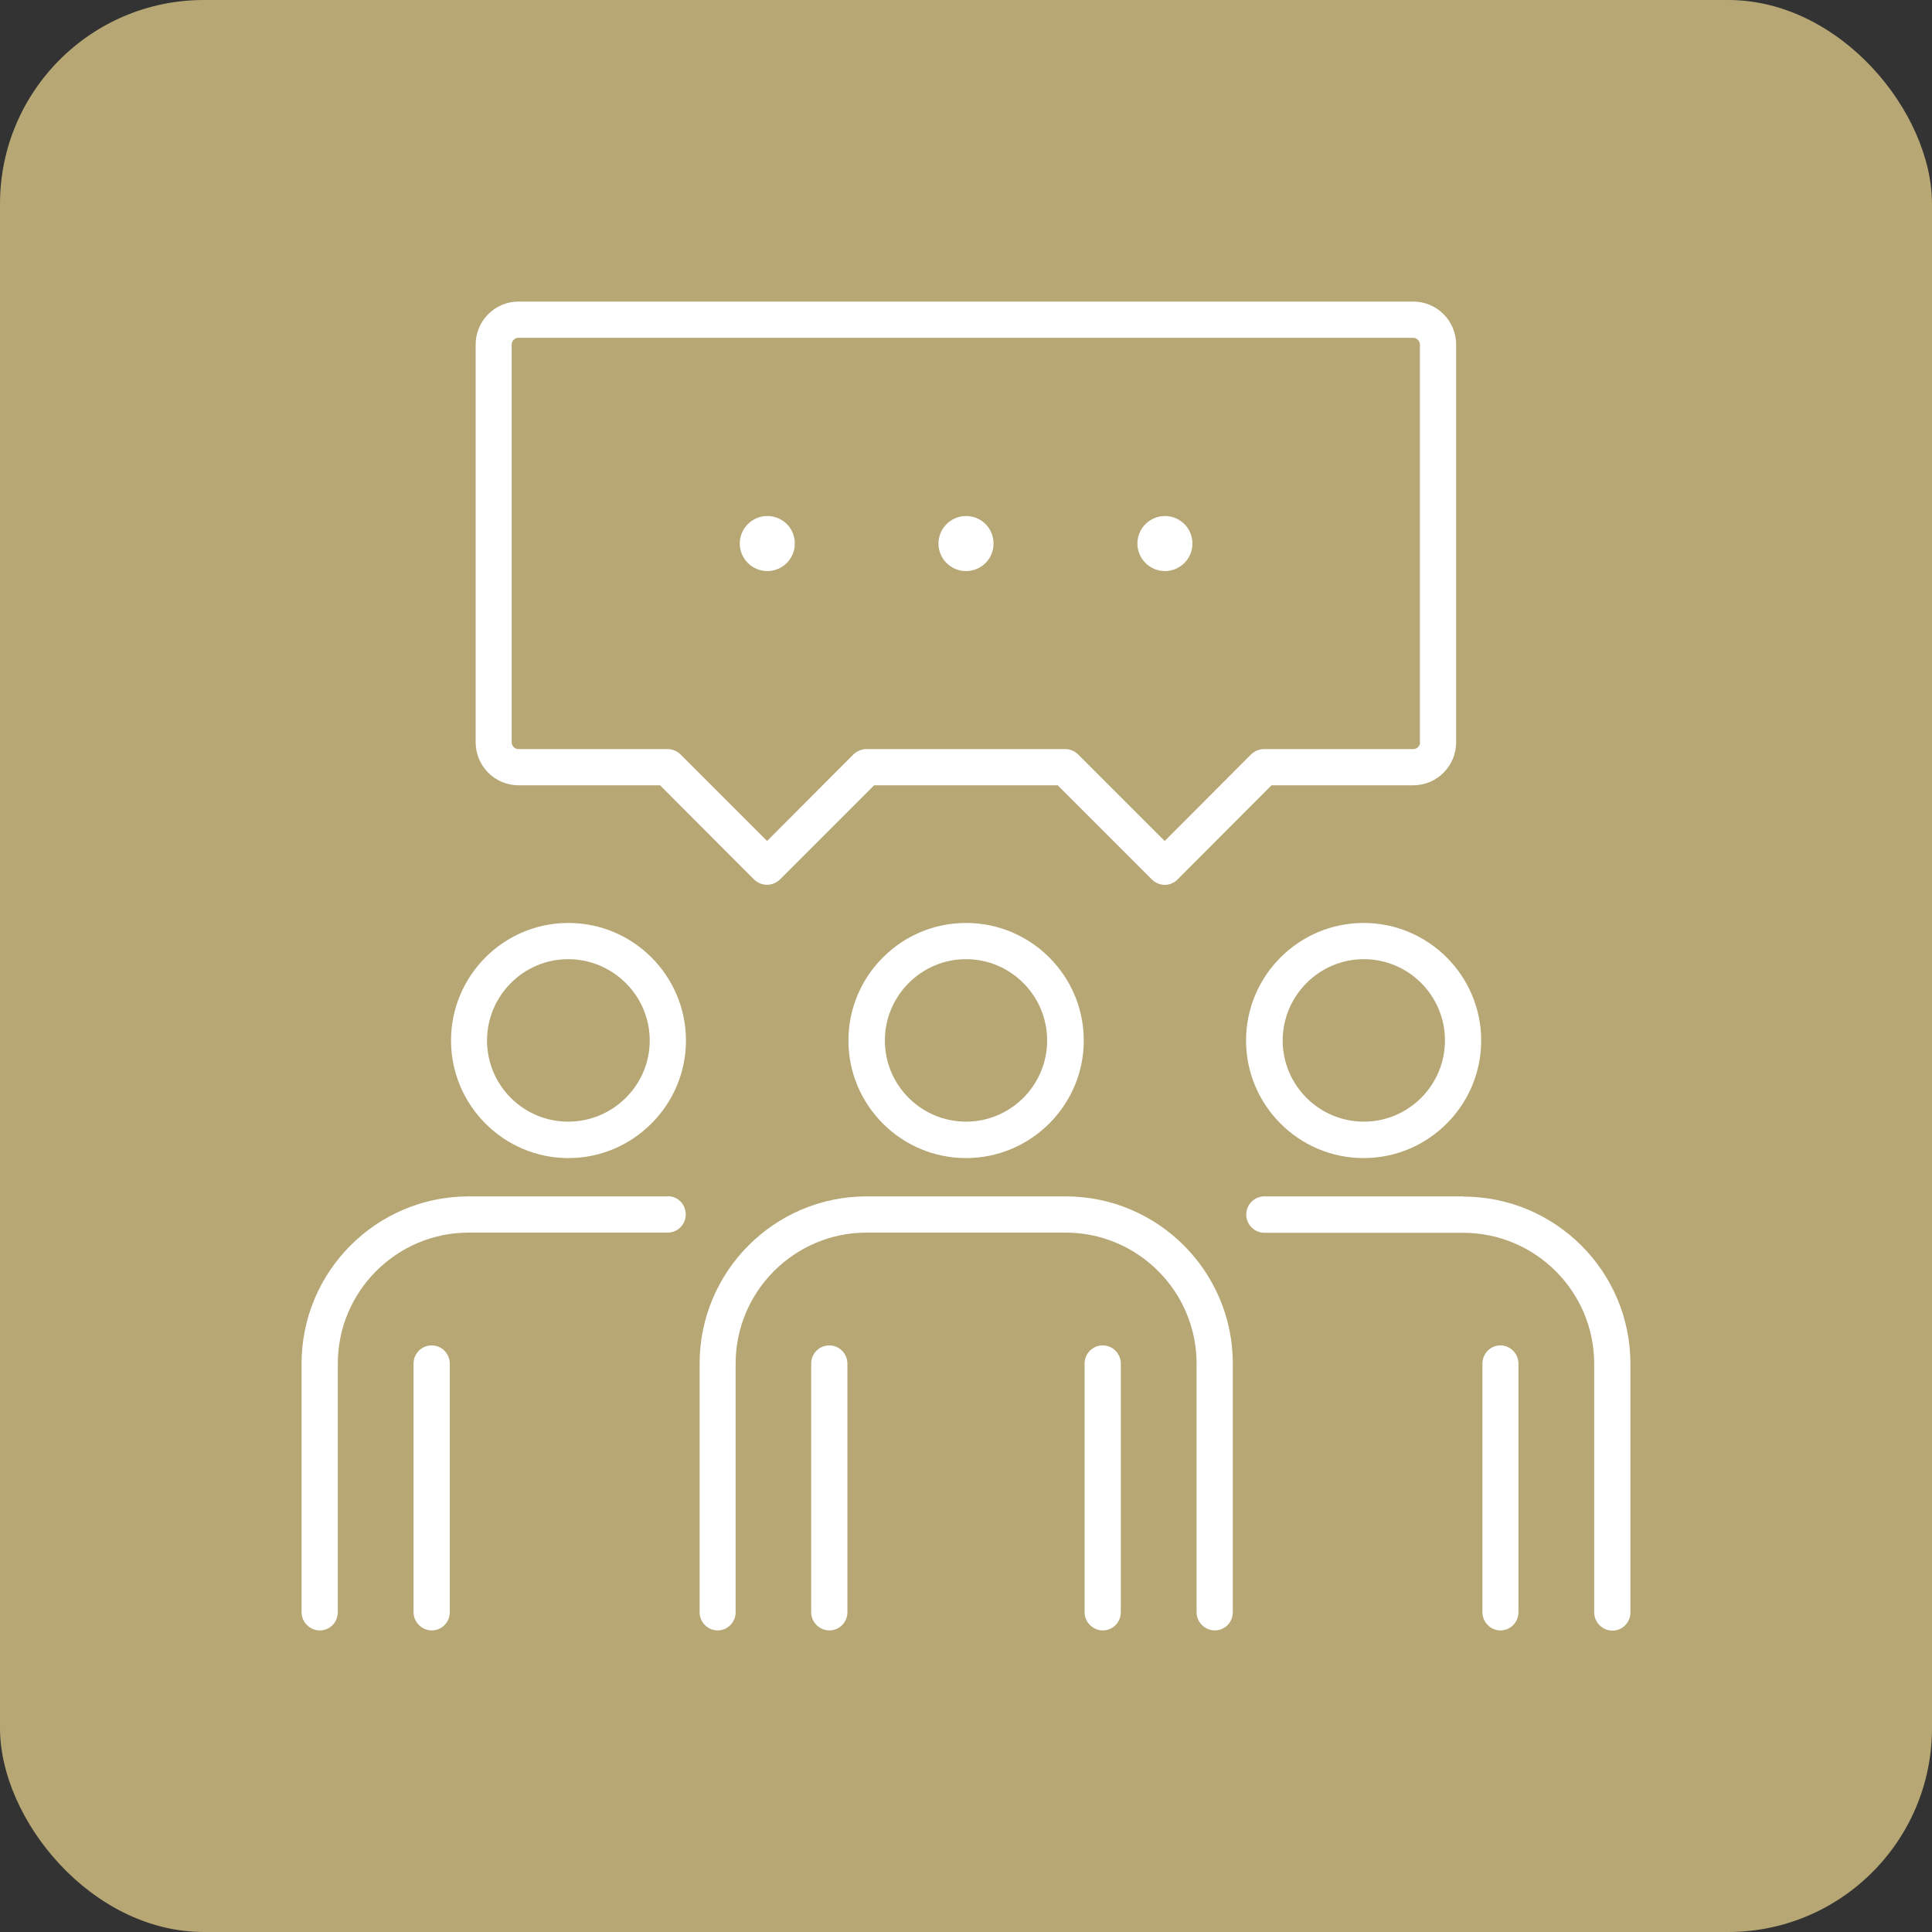 <?xml version="1.0" encoding="UTF-8"?> <svg xmlns="http://www.w3.org/2000/svg" id="Layer_2" data-name="Layer 2" viewBox="0 0 93.34 93.34"><rect x="0" y="0" width="93.34" height="93.34" fill="#333333" stroke="none"/><defs><style> .cls-1 { fill: #b7a775; } .cls-2 { fill: #fff; } </style></defs><g id="Palvelut"><g><rect class="cls-1" width="93.34" height="93.34" rx="9.85" ry="9.85"></rect><g><path class="cls-2" d="M46.67,44.59c-3.13,0-5.68,2.55-5.68,5.68s2.55,5.68,5.68,5.68,5.69-2.55,5.69-5.68-2.55-5.68-5.69-5.68ZM50.59,50.27c0,2.16-1.76,3.92-3.92,3.92s-3.92-1.76-3.92-3.92,1.76-3.93,3.92-3.93,3.92,1.76,3.92,3.93Z"></path><path class="cls-2" d="M53.28,65c-.49,0-.88.39-.88.88v12.01c0,.48.4.88.88.88s.87-.39.87-.88v-12.01c0-.48-.39-.88-.87-.88Z"></path><path class="cls-2" d="M51.48,57.8h-9.61c-4.45,0-8.07,3.62-8.07,8.08v12.01c0,.48.39.88.87.88s.87-.39.87-.88v-12.01c0-3.49,2.84-6.33,6.33-6.33h9.61c3.49,0,6.33,2.84,6.33,6.33v12.01c0,.48.4.88.88.88s.87-.39.87-.88v-12.01c0-4.46-3.62-8.08-8.08-8.08Z"></path><path class="cls-2" d="M40.07,65c-.49,0-.88.39-.88.88v12.01c0,.48.4.88.88.88s.87-.39.87-.88v-12.01c0-.48-.39-.88-.87-.88Z"></path><path class="cls-2" d="M65.88,44.59c-3.13,0-5.68,2.55-5.68,5.68s2.55,5.68,5.68,5.68,5.68-2.55,5.68-5.68-2.55-5.68-5.68-5.68ZM69.81,50.27c0,2.16-1.76,3.92-3.92,3.92s-3.92-1.76-3.92-3.92,1.76-3.93,3.92-3.93,3.92,1.76,3.92,3.93Z"></path><path class="cls-2" d="M72.49,65c-.48,0-.87.39-.87.88v12.01c0,.48.39.88.87.88s.87-.39.87-.88v-12.01c0-.48-.39-.88-.87-.88Z"></path><path class="cls-2" d="M70.69,57.8h-9.6c-.49,0-.88.39-.88.88s.4.88.88.88h9.6c3.49,0,6.33,2.84,6.33,6.33v12.01c0,.48.4.88.88.88s.87-.39.87-.88v-12.01c0-4.46-3.62-8.08-8.08-8.08Z"></path><path class="cls-2" d="M27.46,44.59c-3.13,0-5.67,2.55-5.67,5.68s2.55,5.68,5.67,5.68,5.68-2.55,5.68-5.68-2.55-5.68-5.68-5.68ZM31.39,50.27c0,2.16-1.77,3.92-3.94,3.92s-3.92-1.76-3.92-3.92,1.76-3.93,3.92-3.93,3.94,1.76,3.94,3.93Z"></path><path class="cls-2" d="M20.86,65c-.49,0-.88.39-.88.88v12.01c0,.48.4.88.88.88s.87-.39.87-.88v-12.01c0-.48-.39-.88-.87-.88Z"></path><path class="cls-2" d="M32.26,57.8h-9.61c-4.46,0-8.08,3.62-8.08,8.08v12.01c0,.48.4.88.88.88s.87-.39.87-.88v-12.01c0-3.49,2.84-6.33,6.33-6.33h9.61c.48,0,.87-.39.87-.88s-.39-.88-.87-.88Z"></path><path class="cls-2" d="M25.05,37.94h6.84l4.54,4.55c.35.34.9.34,1.25,0l4.55-4.55h8.87l4.55,4.55c.17.16.39.26.62.26s.45-.09.62-.26l4.54-4.55h6.85c1.14,0,2.07-.93,2.07-2.08v-19.21c0-1.15-.93-2.08-2.07-2.08H25.05c-1.14,0-2.07.93-2.07,2.08v19.21c0,1.15.93,2.08,2.07,2.08ZM68.61,35.86c0,.18-.15.33-.33.33h-7.2c-.24,0-.46.09-.63.25l-4.18,4.19-4.19-4.19c-.17-.16-.39-.25-.61-.25h-9.61c-.22,0-.45.09-.62.25l-4.18,4.19-4.19-4.19c-.17-.16-.39-.25-.62-.25h-7.21c-.17,0-.32-.15-.32-.33v-19.21c0-.18.15-.33.32-.33h43.23c.18,0,.33.15.33.33v19.21Z"></path><path class="cls-2" d="M46.67,24.93c-.73,0-1.33.6-1.33,1.33s.59,1.33,1.33,1.33,1.33-.59,1.33-1.33-.59-1.33-1.33-1.33Z"></path><path class="cls-2" d="M37.07,24.93c-.73,0-1.33.6-1.33,1.33s.6,1.33,1.33,1.33,1.33-.59,1.33-1.33-.59-1.33-1.33-1.33Z"></path><path class="cls-2" d="M56.28,24.93c-.73,0-1.33.6-1.33,1.33s.6,1.33,1.33,1.33,1.33-.59,1.33-1.33-.6-1.33-1.33-1.33Z"></path></g></g></g></svg> 